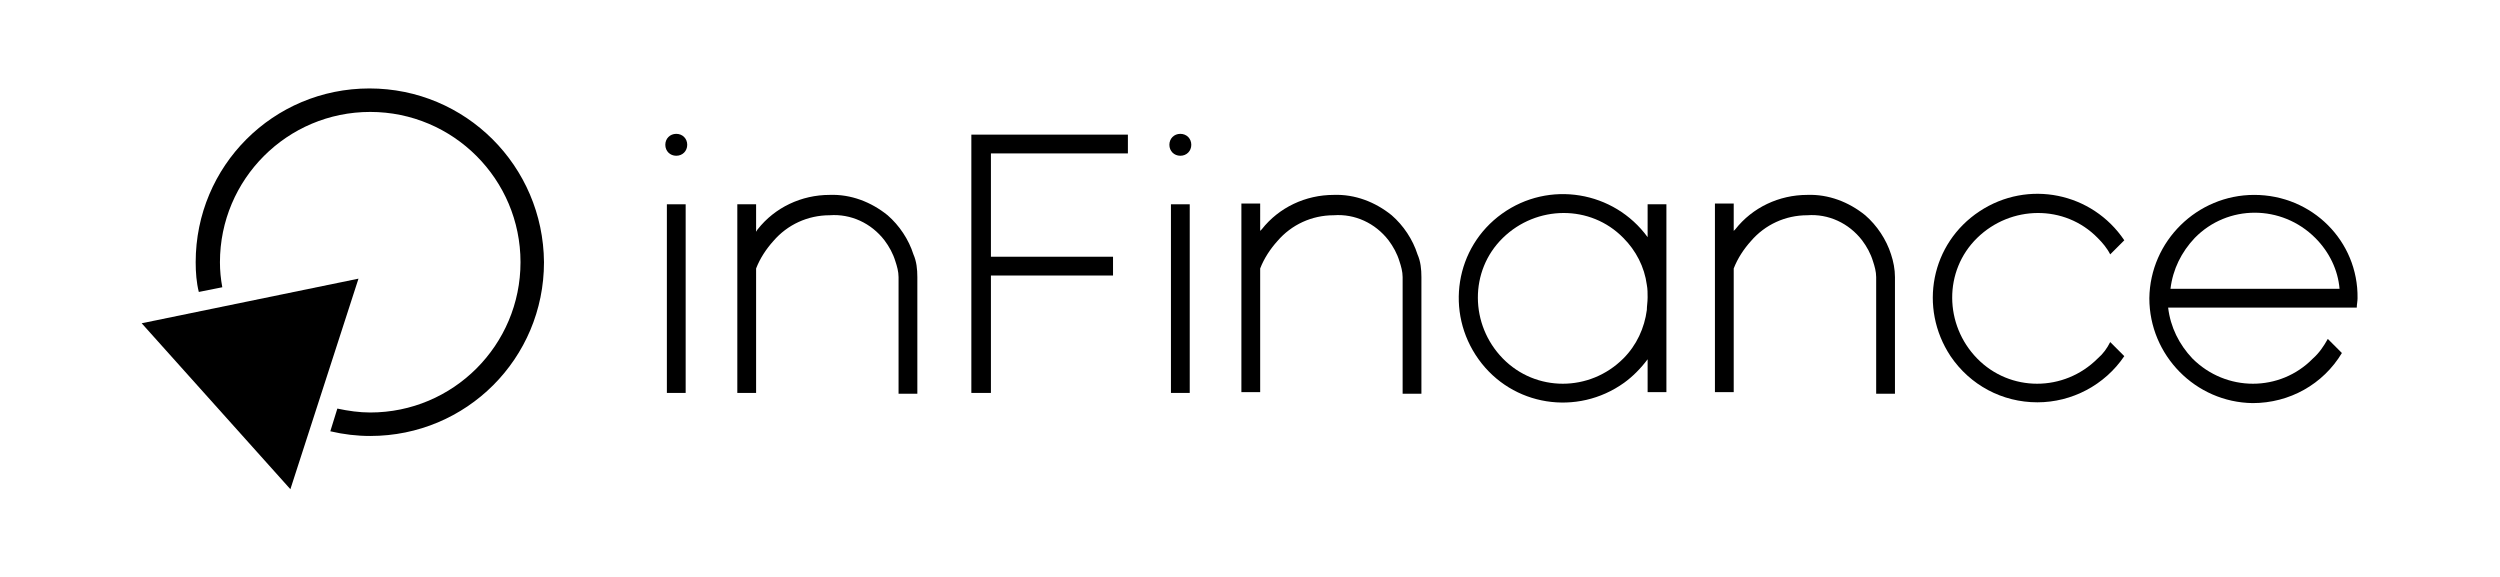 <svg xmlns="http://www.w3.org/2000/svg" xmlns:xlink="http://www.w3.org/1999/xlink" id="Livello_1" x="0px" y="0px" viewBox="0 0 319.4 73.7" style="enable-background:new 0 0 319.4 73.7;" xml:space="preserve"><g id="Layer_2">	<g id="Capa_1">		<rect x="85.2" y="26.1" width="2.4" height="24.1"></rect>		<path d="M116.7,32.5c-0.6-1.9-1.8-3.7-3.3-5c-2.1-1.7-4.7-2.7-7.4-2.6c-3.6,0-7,1.6-9.2,4.4c-0.1,0.1-0.1,0.2-0.2,0.3v-3.5h-2.4   v24.1h2.4V34.3c0.5-1.3,1.3-2.5,2.2-3.5c1.8-2.1,4.4-3.3,7.2-3.3c2.7-0.2,5.3,1,7,3.2c0.6,0.8,1.1,1.7,1.4,2.7   c0.2,0.6,0.4,1.3,0.4,2v14.9h2.4V35.4C117.2,34.4,117.1,33.4,116.7,32.5z"></path>		<path d="M86.4,17.1c-0.8,0-1.4,0.6-1.4,1.4c0,0.8,0.6,1.4,1.4,1.4c0.8,0,1.4-0.6,1.4-1.4C87.8,17.7,87.2,17.1,86.4,17.1z"></path>		<polygon points="124.1,50.2 126.6,50.2 126.6,35.2 142.2,35.2 142.2,32.8 126.6,32.8 126.6,19.6 144.1,19.6 144.1,17.2    124.1,17.2   "></polygon>		<rect x="149.6" y="26.1" width="2.4" height="24.1"></rect>		<path d="M181.1,32.5c-0.6-1.9-1.8-3.7-3.3-5c-2.1-1.7-4.7-2.7-7.4-2.6c-3.6,0-7,1.6-9.2,4.4l-0.2,0.2V26h-2.4v24.1h2.4V34.3   c0.5-1.3,1.3-2.5,2.2-3.5c1.8-2.1,4.4-3.3,7.2-3.3c2.7-0.2,5.3,1,7,3.2c0.6,0.8,1.1,1.7,1.4,2.7c0.2,0.6,0.4,1.3,0.4,2v14.9h2.4   V35.4C181.6,34.4,181.5,33.4,181.1,32.5z"></path>		<path d="M150.8,17.1c-0.8,0-1.4,0.6-1.4,1.4s0.6,1.4,1.4,1.4c0.8,0,1.4-0.6,1.4-1.4c0,0,0,0,0,0C152.2,17.7,151.6,17.1,150.8,17.1   z"></path>		<path d="M241.6,32.5c-0.6-1.9-1.8-3.7-3.3-5c-2.1-1.7-4.7-2.7-7.4-2.6c-3.6,0-7,1.6-9.2,4.4l-0.2,0.2V26h-2.4v24.1h2.4V34.3   c0.5-1.3,1.3-2.5,2.2-3.5c1.8-2.1,4.4-3.3,7.2-3.3c2.7-0.2,5.3,1,7,3.2c0.6,0.8,1.1,1.7,1.4,2.7c0.2,0.6,0.4,1.3,0.4,2v14.9h2.4   V35.4C242.1,34.4,241.9,33.4,241.6,32.5z"></path>		<path d="M268,45.8c-4.3,4.3-11.2,4.3-15.4,0s-4.3-11.2,0-15.4s11.2-4.3,15.4,0c0,0,0,0,0,0c0.6,0.6,1.2,1.3,1.6,2.1l1.8-1.8   c-4.1-6.1-12.3-7.8-18.5-3.7s-7.8,12.3-3.7,18.5c2.5,3.7,6.6,5.9,11.1,5.9c4.4,0,8.6-2.2,11.1-5.9l-1.8-1.8   C269.2,44.5,268.7,45.2,268,45.8z"></path>		<path d="M288,24.9c-7.3,0-13.3,5.9-13.4,13.2c0,7.3,5.9,13.3,13.2,13.4c4.7,0,9-2.4,11.4-6.4l-1.8-1.8c-0.5,0.9-1.1,1.8-1.9,2.5   c-4.2,4.3-11.1,4.3-15.4,0c0,0,0,0,0,0c-1.7-1.8-2.8-4-3.1-6.5h24.1c0-0.4,0.1-0.8,0.1-1.2C301.3,30.8,295.4,24.9,288,24.9   C288.1,24.9,288,24.9,288,24.9z M277.3,36.9c0.3-2.5,1.4-4.7,3.1-6.5c4.2-4.3,11.1-4.3,15.4,0c1.8,1.8,2.9,4.1,3.1,6.5H277.3z"></path>		<path d="M210.5,26.1v4.2c-4.3-5.9-12.6-7.3-18.6-3s-7.3,12.6-3,18.6s12.6,7.3,18.6,3c1.1-0.8,2.1-1.8,3-3v4.2h2.4v-24H210.5z    M207.4,45.8c-4.3,4.3-11.2,4.3-15.4,0s-4.3-11.2,0-15.4s11.2-4.3,15.4,0c0,0,0,0,0,0c1.6,1.6,2.7,3.7,3,6   c0.1,0.5,0.1,1.1,0.1,1.6c0,0.6-0.1,1.1-0.1,1.6C210.1,41.9,209.1,44.1,207.4,45.8L207.4,45.8z"></path>		<polygon points="45.8,35.6 18.1,41.3 37.1,62.5   "></polygon>		<path d="M47.2,11.3C34.9,11.3,25,21.2,25,33.5c0,1.3,0.1,2.6,0.4,3.8l3-0.6c-0.2-1.1-0.3-2.1-0.3-3.2c0-10.6,8.6-19.2,19.2-19.2   s19.2,8.6,19.2,19.2s-8.6,19.2-19.2,19.2c-1.4,0-2.8-0.2-4.2-0.5l-0.9,2.9c1.7,0.4,3.4,0.6,5.1,0.6c12.3,0,22.2-9.9,22.2-22.2   C69.4,21.2,59.5,11.3,47.2,11.3z"></path>	</g></g></svg>